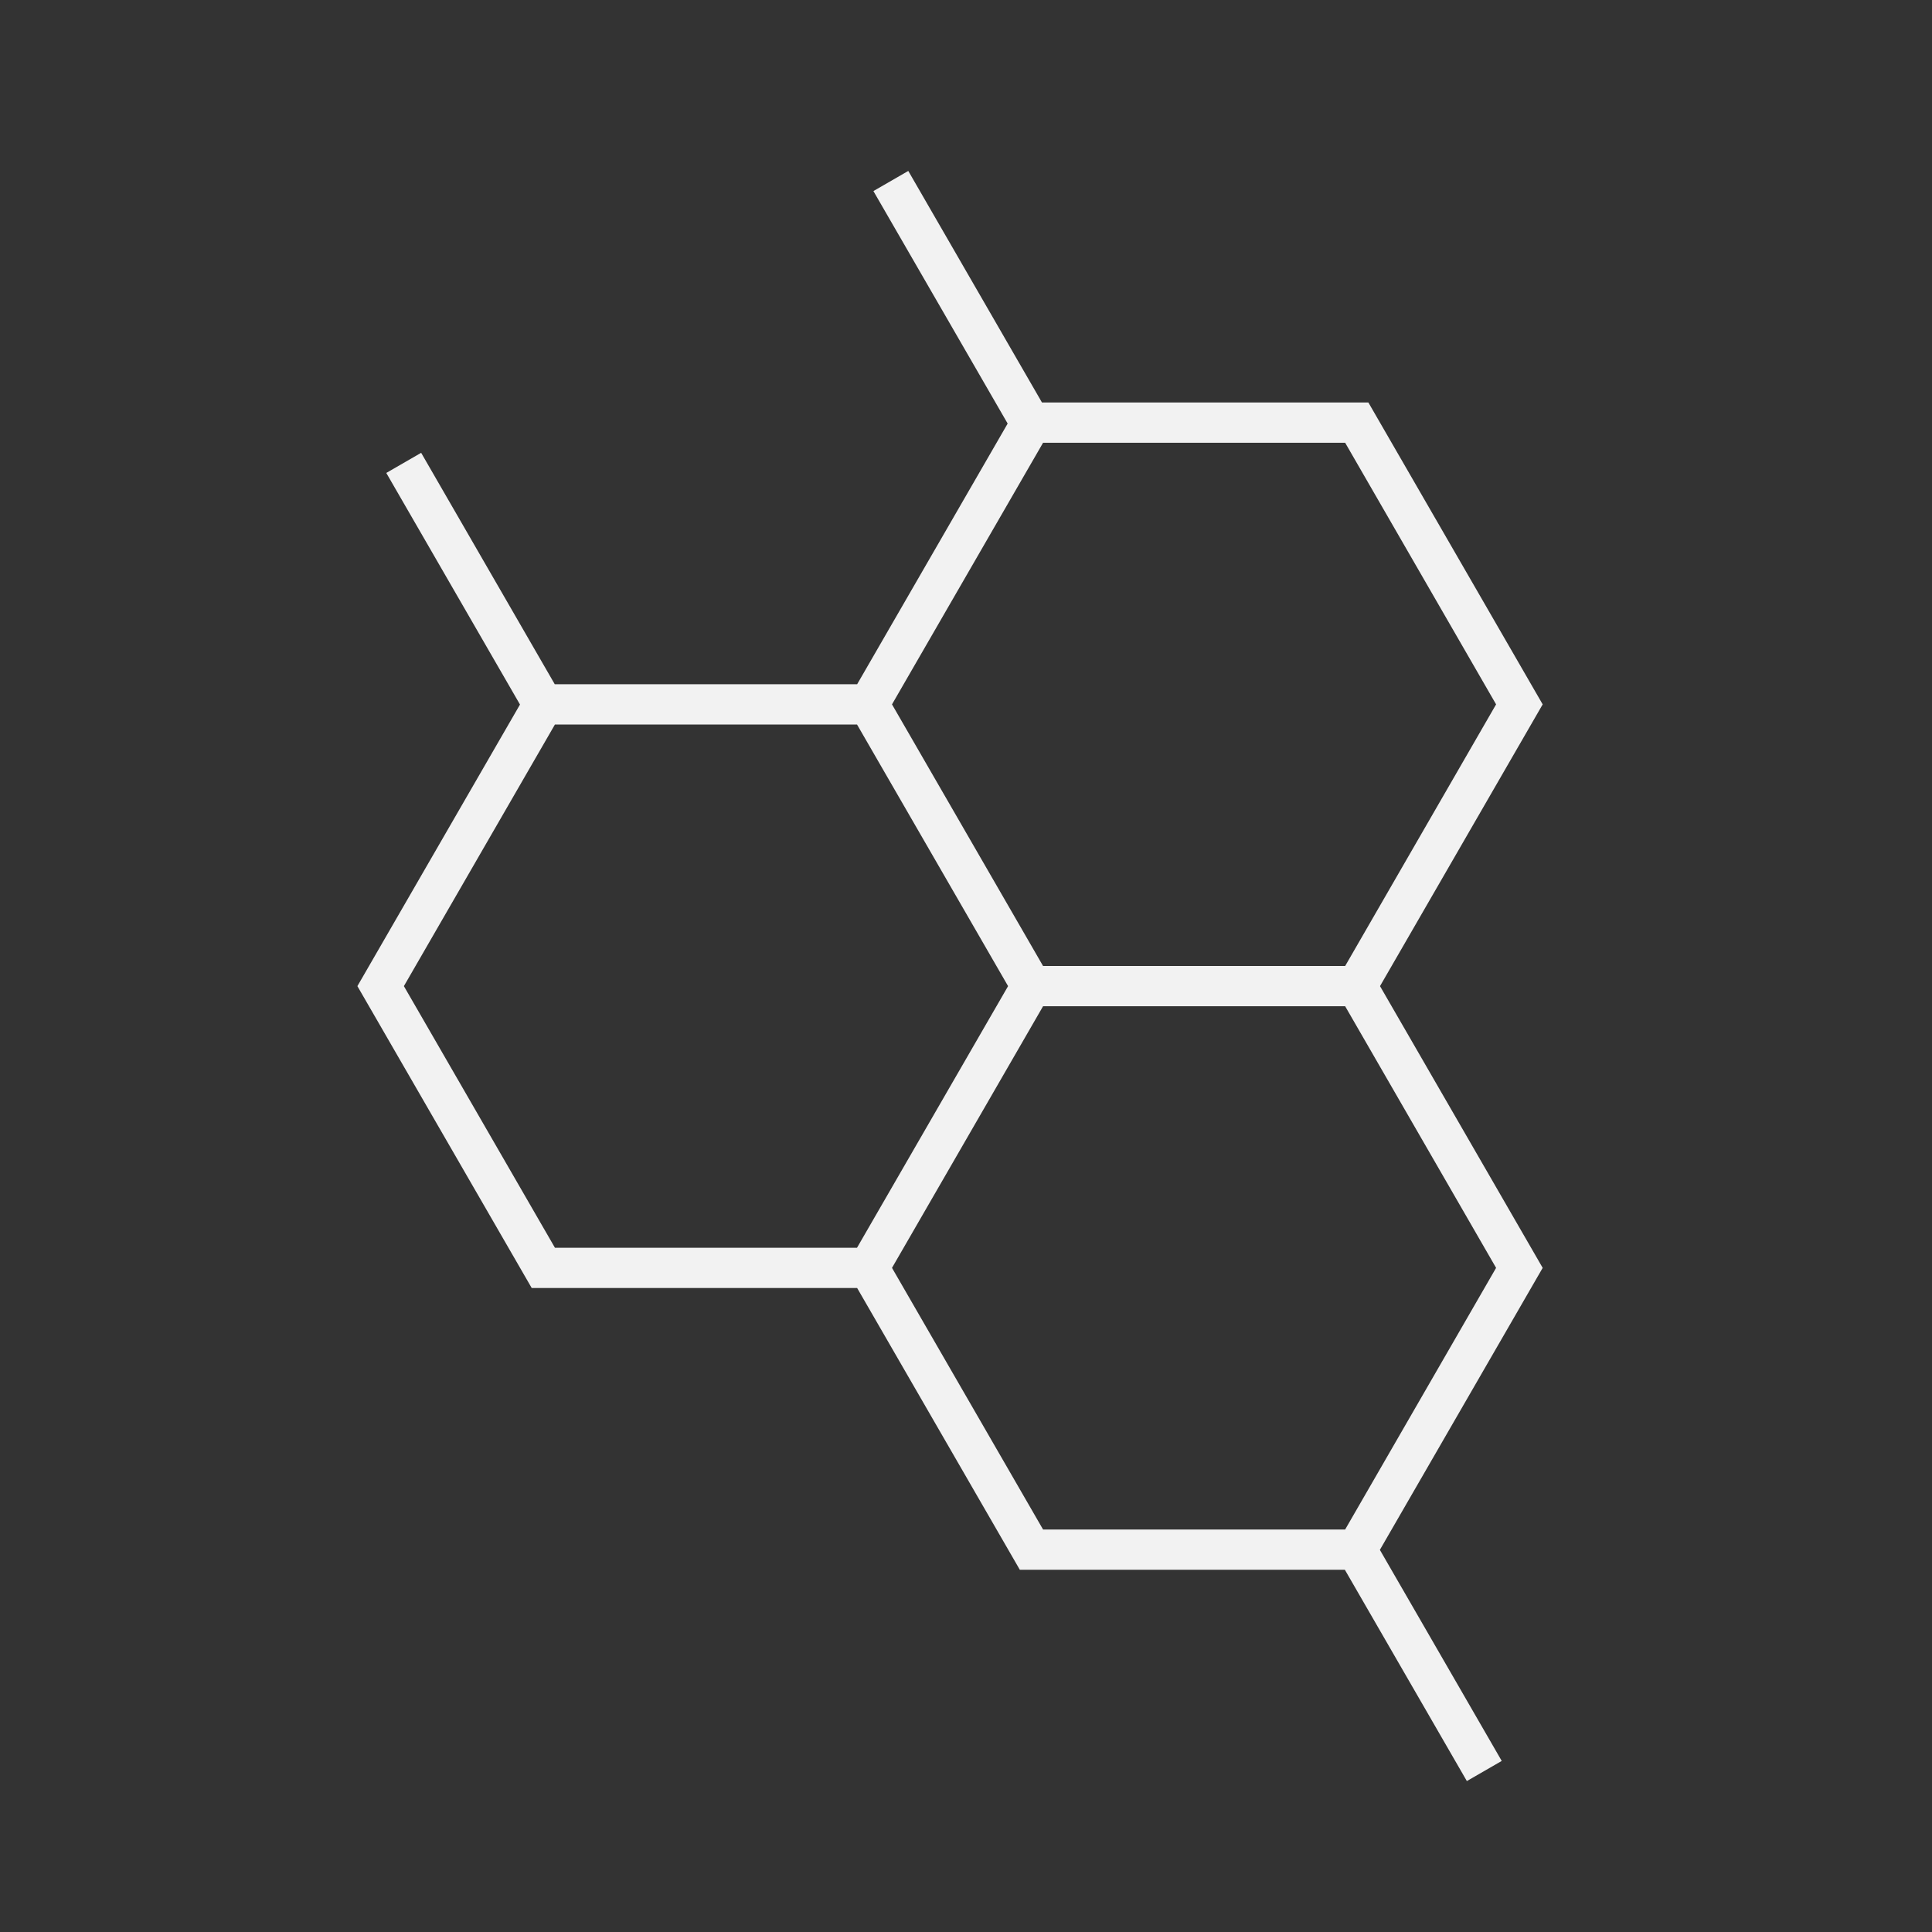 <?xml version="1.0" encoding="UTF-8"?> <svg xmlns="http://www.w3.org/2000/svg" xmlns:xlink="http://www.w3.org/1999/xlink" viewBox="0 0 96 96" id="Icons_Chemicals_M" overflow="hidden"><rect x="0" y="0" width="96" height="96" fill="#333333" stroke="none"/> <style> .MsftOfcThm_Background1_lumMod_95_Fill { fill:#F2F2F2; } </style> <g id="Icons"> <path d=" M 68.572 49 L 76.655 35 L 67.994 20 L 51.775 20 L 45.132 8.494 L 43.399 9.494 L 50.07 21.047 L 42.591 34 L 27.566 34 L 20.927 22.5 L 19.194 23.5 L 25.838 35.008 L 17.759 49 L 26.42 64 L 42.591 64 L 50.674 78 L 66.825 78 L 72.887 88.5 L 74.62 87.5 L 68.565 77.012 L 76.655 63 Z M 51.829 22 L 66.84 22 L 74.34 35 L 66.84 48 L 51.829 48 L 44.323 35 Z M 20.069 49 L 27.574 36 L 42.585 36 L 50.091 49 L 42.585 62 L 27.574 62 Z M 44.323 63 L 51.829 50 L 66.84 50 L 74.34 63 L 66.84 76 L 51.829 76 Z" class="MsftOfcResponsive_Fill_891028" stroke="none" stroke-width="2.462" stroke-dasharray="" stroke-dashoffset="1" fill="#F2F2F2" fill-opacity="1"></path> </g> </svg> 